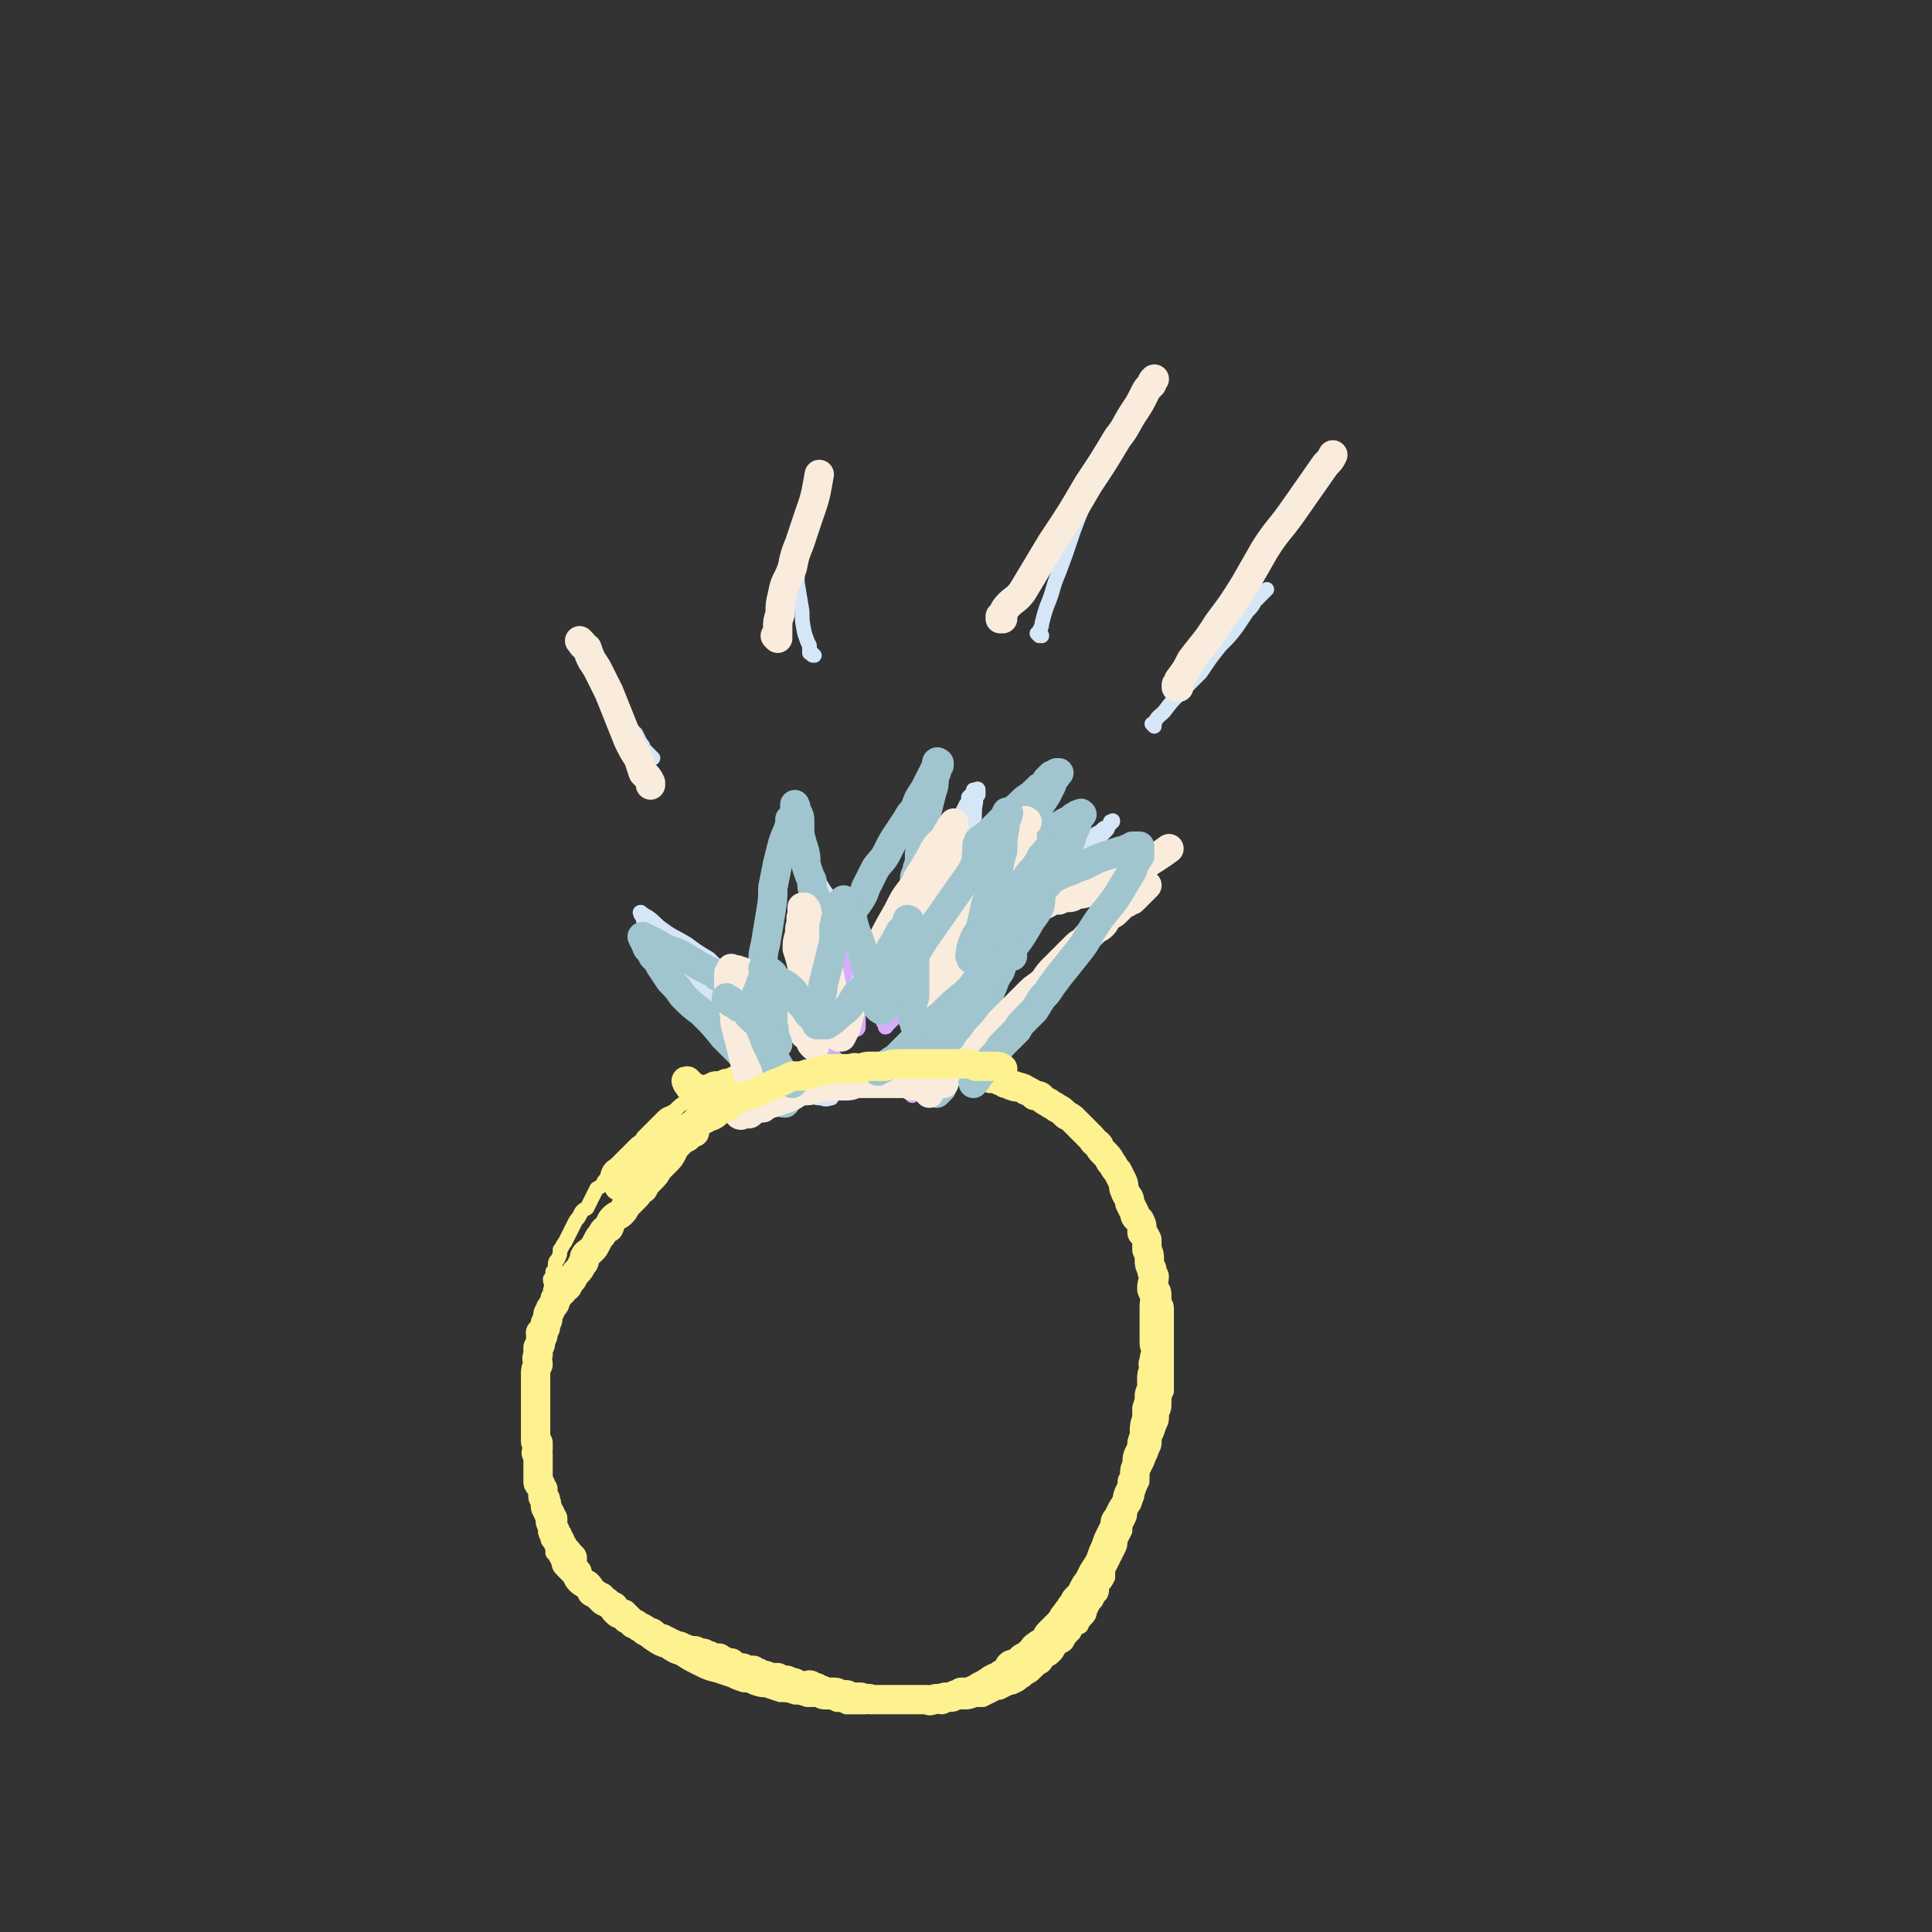 <svg viewBox='0 0 790 790' version='1.1' xmlns='http://www.w3.org/2000/svg' xmlns:xlink='http://www.w3.org/1999/xlink'><rect x="0" y="0" width="790" height="790" fill="#333333" stroke="none"/><g fill='none' stroke='#FEF190' stroke-width='6' stroke-linecap='round' stroke-linejoin='round'><path d='M312,435c0,0 -1,-1 -1,-1 0,0 1,0 1,0 0,0 0,0 0,0 0,1 -1,0 -1,0 0,0 1,0 1,0 0,0 0,0 0,0 0,1 0,0 -1,0 0,0 0,0 -1,0 -1,1 -1,1 -2,1 -1,1 -1,0 -2,1 -1,0 -1,1 -2,1 -1,1 -1,1 -3,2 -1,0 -1,0 -3,1 -2,1 -2,1 -4,2 -2,1 -2,1 -4,2 -2,1 -3,1 -5,2 -2,1 -2,2 -4,4 -3,2 -3,2 -5,4 -3,2 -3,1 -5,3 -2,2 -2,2 -4,4 -2,2 -2,2 -4,4 -1,2 -2,2 -3,3 -3,3 -3,3 -5,5 -1,1 -1,1 -3,3 -1,1 -2,1 -3,3 -1,2 0,2 -2,4 -1,2 -1,2 -3,3 -1,2 -1,2 -2,4 -1,2 -1,2 -2,4 -2,1 -2,1 -3,3 -1,2 -1,1 -2,3 -1,2 -1,2 -2,4 -1,2 -1,2 -2,4 -1,1 -1,2 -2,3 0,2 0,2 -1,4 -1,1 -1,1 -1,3 0,1 0,1 -1,2 0,2 0,2 -1,3 0,2 1,2 1,3 -1,1 -1,1 -1,3 -1,1 -1,1 -1,3 0,1 0,1 -1,2 0,2 0,2 0,4 -1,1 -1,1 -1,3 -1,2 -1,2 -1,3 0,2 0,2 0,4 0,2 0,2 -1,3 0,2 0,2 0,4 -1,2 0,2 0,3 -1,2 -1,2 -1,4 -1,2 0,2 -1,4 0,2 0,2 0,4 0,2 0,2 0,4 0,1 -1,1 -1,3 0,1 0,1 0,3 0,1 0,1 0,2 0,1 0,1 0,3 0,1 0,1 0,2 0,1 0,1 0,2 0,1 0,1 0,1 0,1 0,1 0,1 0,1 0,1 0,1 0,1 0,1 0,2 0,1 1,1 1,1 0,1 0,2 0,3 0,2 0,2 0,4 0,2 0,2 1,4 0,2 0,2 1,4 0,2 0,2 0,4 0,2 0,2 1,4 0,1 0,1 1,3 0,2 0,2 1,4 0,2 0,2 1,4 0,1 0,1 1,2 1,2 1,2 1,4 1,1 1,1 2,3 1,2 0,2 2,4 2,2 2,2 4,4 3,3 3,3 6,5 3,3 3,3 6,5 2,2 2,2 5,4 3,2 2,2 5,4 2,2 2,2 5,3 3,3 2,3 5,5 3,2 3,2 6,3 3,2 3,2 6,3 3,2 3,2 7,4 4,2 4,2 8,3 3,1 3,1 6,2 2,1 2,1 5,2 2,0 2,0 4,1 3,1 3,1 5,1 3,1 3,1 6,2 3,0 3,0 6,1 2,0 2,0 5,1 2,0 2,0 4,0 2,1 2,1 4,1 2,0 2,0 4,1 2,0 2,0 4,1 2,0 2,0 4,0 2,0 2,0 3,0 3,-1 2,-1 5,-2 2,0 2,1 4,1 2,0 2,0 5,0 2,0 2,0 5,0 3,0 3,0 5,0 3,0 3,0 5,0 2,0 2,-1 4,-1 2,0 2,0 4,0 2,0 2,0 4,0 2,0 2,0 5,-1 1,0 1,0 3,0 2,-1 2,-1 4,-2 2,-1 2,-1 3,-1 2,-1 2,-1 4,-2 1,0 1,0 3,-1 2,-1 1,-1 3,-2 2,-2 2,-1 4,-3 1,-1 1,-1 2,-2 2,-1 2,-1 3,-3 2,-1 2,-1 3,-2 1,-1 1,-1 2,-3 1,-1 2,-1 3,-2 1,-2 1,-2 3,-4 1,-2 1,-2 3,-3 1,-2 1,-2 2,-3 2,-2 1,-2 2,-4 1,-2 1,-2 2,-3 1,-2 1,-2 2,-3 1,-2 0,-2 1,-4 1,-1 1,-1 2,-3 0,-1 0,-2 0,-3 1,-2 1,-2 2,-4 1,-2 1,-2 2,-4 1,-2 1,-2 1,-4 1,-2 1,-2 2,-4 0,-2 0,-2 1,-4 1,-2 1,-2 1,-4 1,-2 1,-2 2,-4 1,-2 1,-2 1,-4 1,-2 1,-2 2,-4 0,-2 0,-2 0,-4 1,-2 1,-2 2,-4 1,-3 1,-2 2,-5 1,-2 1,-2 1,-5 1,-2 1,-2 2,-5 1,-2 1,-2 1,-5 1,-2 1,-2 1,-4 0,-3 0,-3 1,-5 0,-2 0,-2 0,-5 0,-2 0,-2 0,-4 0,-3 0,-3 0,-5 0,-2 0,-2 0,-3 0,-3 0,-3 0,-5 0,-1 0,-1 0,-3 0,-2 0,-2 0,-4 0,-3 0,-3 0,-5 0,-2 -1,-2 -1,-4 0,-3 0,-3 -1,-5 -1,-2 -1,-1 -2,-3 0,-2 1,-2 0,-5 0,-1 -1,-1 -2,-3 0,-2 0,-2 0,-4 -1,-1 -1,-1 -2,-3 0,-2 -1,-2 -1,-4 -1,-1 0,-1 -1,-3 0,-2 0,-2 -1,-4 -1,-2 -1,-2 -2,-4 0,-2 0,-2 -1,-4 -1,-2 0,-2 -1,-4 -1,-2 -2,-2 -2,-4 -1,-2 -1,-2 -2,-4 -1,-1 0,-2 -1,-3 -1,-2 -1,-2 -2,-3 -1,-1 -1,-1 -2,-2 -1,-1 -1,-1 -1,-2 -1,-1 -1,-1 -2,-2 -1,-1 -1,-1 -2,-2 -1,-1 -1,-1 -2,-2 -1,-1 -1,-1 -3,-2 -2,-1 -2,-1 -3,-3 -2,-1 -2,-1 -3,-2 -2,-1 -2,-1 -4,-3 -2,-1 -2,0 -4,-1 -2,-1 -2,-2 -3,-2 -1,-1 -1,0 -2,-1 -1,-1 0,-1 -1,-2 -1,0 -1,0 -2,0 -1,-1 -1,-1 -2,-2 0,0 -1,0 -1,0 -1,-1 -1,-1 -2,-1 0,-1 0,-1 -1,-1 -1,-1 -1,0 -2,-1 -1,0 -1,0 -3,0 -1,-1 -1,-1 -2,-2 -1,0 -1,0 -2,-1 -2,0 -2,0 -3,0 -1,-1 -1,-1 -2,-1 -1,0 -1,0 -2,-1 -1,0 -1,0 -2,0 -2,0 -2,0 -3,0 -1,0 -1,-1 -2,-1 -2,0 -2,1 -3,1 -2,0 -2,0 -4,1 -2,0 -2,0 -4,0 -1,1 -2,0 -3,1 -1,0 -1,0 -3,0 -1,0 -1,0 -2,0 -1,0 -1,0 -1,0 -1,0 -1,1 -1,1 0,0 0,0 -1,0 0,0 0,0 0,0 0,0 0,0 0,0 0,0 0,0 0,0 0,-1 0,-1 0,-2 0,-1 0,-1 0,-1 '/></g>
<g fill='none' stroke='#D5E6F7' stroke-width='6' stroke-linecap='round' stroke-linejoin='round'><path d='M306,418c0,0 -1,-1 -1,-1 0,0 1,1 1,1 0,0 0,0 0,0 0,0 -1,-1 -1,-1 0,0 1,1 1,1 0,0 -1,-1 -1,-1 -1,0 -1,0 -1,0 -1,-1 -1,-1 -2,-2 -3,-2 -3,-2 -5,-4 -4,-3 -5,-3 -9,-6 -3,-3 -3,-3 -6,-6 -3,-3 -3,-3 -6,-6 -2,-3 -3,-3 -5,-6 -2,-2 -1,-3 -3,-5 -1,-2 -1,-2 -2,-3 -1,-1 -1,-1 -2,-2 0,-1 -1,0 -1,-1 0,-1 0,-1 0,-2 0,0 -1,0 -1,0 0,0 0,0 0,0 0,0 0,0 0,0 1,0 -1,-1 0,-1 0,0 1,1 3,2 3,2 3,3 6,5 4,3 5,3 10,6 4,3 4,3 9,6 3,3 3,3 6,5 3,2 3,2 6,3 1,1 1,1 3,2 1,1 1,1 2,2 1,1 1,1 2,1 1,0 1,0 2,0 0,0 0,0 1,0 0,0 0,0 1,-1 0,-1 0,-1 0,-2 1,-2 1,-2 1,-4 0,-4 0,-4 1,-8 0,-5 0,-5 1,-10 0,-5 0,-5 0,-10 0,-4 0,-4 0,-8 0,-4 1,-4 1,-8 0,-3 0,-3 0,-5 0,-2 0,-2 1,-3 0,-1 0,-1 0,-2 0,0 0,0 1,0 0,-1 0,-1 0,-2 0,0 0,0 0,0 0,1 0,0 0,1 1,0 1,0 1,1 2,2 3,1 5,3 3,4 2,4 5,7 4,5 4,5 7,10 3,4 3,4 5,8 2,4 2,4 4,8 2,3 2,3 4,6 1,2 1,2 2,4 0,1 0,1 1,1 1,1 1,1 1,2 1,0 1,1 2,1 0,0 1,0 1,0 1,-1 1,-1 2,-1 1,-2 1,-2 3,-4 2,-4 2,-4 4,-8 2,-5 2,-5 5,-10 3,-6 3,-6 6,-12 3,-6 3,-6 6,-12 3,-5 3,-5 6,-9 2,-3 2,-2 4,-5 1,-2 1,-2 2,-4 1,-1 1,-1 1,-3 1,-1 1,-1 2,-2 0,0 0,0 0,-1 1,0 1,0 1,0 0,0 1,-1 1,0 0,0 0,0 0,0 0,0 0,0 0,0 0,1 0,1 0,2 -1,1 -1,1 -1,3 -1,5 0,5 -1,9 -1,9 0,9 -3,17 -1,3 -3,2 -4,5 -1,3 -1,3 -1,6 -1,3 -1,3 -1,6 0,3 0,3 0,5 0,3 0,3 0,5 0,1 -1,1 -1,3 0,1 0,1 0,2 0,0 0,0 0,0 0,0 0,0 0,0 1,0 1,1 2,0 2,0 2,-1 3,-1 2,-2 2,-2 4,-4 3,-2 3,-2 6,-4 3,-2 3,-2 6,-5 3,-2 3,-2 6,-5 3,-2 3,-2 5,-5 4,-2 4,-3 7,-5 4,-3 4,-3 8,-5 3,-3 3,-3 7,-5 2,-3 2,-3 5,-5 2,-2 2,-1 4,-3 1,-1 1,0 3,-2 0,0 0,0 0,-1 0,0 1,0 1,0 0,0 0,0 0,0 0,0 0,-1 0,0 -1,0 -1,1 -2,2 0,1 0,1 -1,2 -2,2 -2,2 -5,4 -2,3 -2,3 -4,6 -4,4 -4,4 -8,8 -3,4 -4,4 -7,8 -4,4 -3,4 -7,8 -3,4 -4,3 -7,7 -3,3 -2,3 -5,6 -2,3 -3,3 -5,6 -2,3 -2,3 -4,5 -2,4 -2,4 -4,7 -2,2 -2,2 -4,5 -2,2 -1,2 -3,4 -1,2 -1,2 -3,4 -1,1 -1,1 -2,3 -1,2 -1,2 -2,3 -1,2 -1,3 -3,4 -1,2 -1,2 -3,4 -1,2 -1,2 -2,4 -1,2 -1,2 -2,3 -1,1 -1,1 -2,2 -1,1 -1,1 -1,2 -1,0 -1,0 -1,1 0,0 -1,0 -1,0 0,0 0,0 0,1 0,0 0,0 0,0 '/><path d='M312,430c0,-1 -1,-1 -1,-1 0,-1 1,0 1,0 0,0 0,0 0,0 0,0 -1,-1 -1,0 0,0 1,0 2,1 0,0 0,0 0,1 1,0 1,0 2,1 1,1 1,1 2,3 1,1 1,1 3,3 2,2 2,2 5,4 2,2 2,2 4,3 2,2 1,2 3,3 2,1 2,1 4,1 2,1 3,0 4,0 '/><path d='M267,310c-1,-1 -1,-1 -1,-1 -1,-1 -1,-1 -1,-1 0,0 0,0 0,0 -1,-1 -1,-1 -2,-2 0,-1 0,-1 -1,-2 -1,-2 -1,-2 -2,-4 -2,-2 -2,-2 -3,-4 -2,-3 -2,-3 -4,-6 -1,-2 -2,-2 -3,-5 -1,-3 -1,-3 -2,-5 -1,-2 -1,-2 -2,-4 -1,-2 -1,-2 -1,-4 -1,-2 -1,-2 -1,-4 '/><path d='M333,268c-1,0 -1,0 -1,-1 -1,0 -1,0 -1,0 0,0 0,0 0,0 0,-1 0,-1 0,-3 -1,-2 -1,-2 -2,-5 -1,-5 -1,-5 -1,-9 -1,-6 -1,-6 -2,-12 0,-6 1,-6 2,-12 0,-5 0,-5 1,-9 1,-3 0,-3 1,-6 0,-2 0,-2 1,-4 0,-1 0,-1 1,-2 0,-1 0,-1 1,-2 1,-1 1,-1 2,-2 0,0 0,0 0,0 '/><path d='M426,260c0,0 0,-1 -1,-1 0,0 0,0 0,1 0,0 0,0 0,0 0,0 0,-1 -1,-1 0,0 1,1 1,1 0,-1 0,-1 0,-2 0,-1 1,-1 1,-3 1,-4 1,-4 2,-7 3,-7 2,-7 5,-14 3,-8 3,-8 6,-17 3,-8 3,-8 7,-16 2,-5 2,-5 4,-10 1,-3 1,-3 2,-6 1,-2 1,-2 2,-4 0,-1 0,-1 1,-1 0,-1 1,-1 1,-1 0,0 0,0 0,0 1,-1 0,-1 1,-1 0,0 0,0 0,0 0,0 0,0 0,0 '/><path d='M472,297c0,0 -1,-1 -1,-1 0,0 0,0 1,0 0,0 0,0 0,0 0,0 -1,0 0,0 1,-3 2,-3 4,-5 3,-4 3,-4 6,-7 5,-5 5,-5 9,-9 4,-6 4,-6 8,-11 4,-4 4,-4 7,-8 2,-3 2,-3 4,-6 2,-2 2,-2 3,-4 1,-1 1,-1 2,-2 1,-1 1,-1 2,-2 0,0 0,0 0,0 0,0 0,0 0,0 0,0 0,0 0,0 1,-1 1,-1 1,-1 0,0 0,0 0,0 0,0 0,0 0,0 '/></g>
<g fill='none' stroke='#D5ADFB' stroke-width='6' stroke-linecap='round' stroke-linejoin='round'><path d='M300,407c0,0 -1,-1 -1,-1 0,0 1,0 1,1 0,0 0,0 0,0 0,0 -1,-1 -1,-1 0,0 1,1 1,1 0,-1 0,-1 0,-1 0,0 0,0 1,0 1,1 2,1 3,1 1,1 1,1 3,1 2,2 2,2 3,3 3,1 2,1 5,3 2,2 3,1 5,3 4,3 3,3 7,5 2,2 2,2 5,4 2,1 2,1 4,3 2,1 1,1 3,2 2,2 2,2 4,3 1,1 1,1 2,2 1,1 1,1 1,1 1,1 1,1 1,1 0,0 0,0 1,0 0,0 0,0 0,0 0,0 -1,0 -1,0 0,-1 1,0 1,0 0,0 -1,0 -1,0 -1,-1 -1,-1 -2,-2 -1,-1 -1,-1 -3,-3 -2,-2 -2,-3 -4,-5 -2,-2 -2,-2 -4,-4 -2,-2 -2,-2 -4,-4 -1,-1 -1,-1 -2,-3 -1,-1 -1,-2 -2,-3 -1,-1 -1,-1 -2,-2 0,-1 0,-1 0,-2 -1,0 -1,0 -1,0 0,0 0,0 0,0 0,0 0,0 0,0 0,0 -1,-1 0,-1 0,0 1,1 3,1 1,1 1,1 3,2 3,1 2,1 5,3 2,1 2,1 4,2 2,1 2,1 5,2 2,0 2,1 3,1 1,1 1,1 2,1 1,0 1,0 1,0 1,0 1,0 1,0 0,0 1,0 1,-1 0,-1 0,-1 0,-2 0,-1 0,-1 0,-3 -1,-3 0,-3 -1,-5 -1,-3 -2,-3 -3,-6 -2,-2 -1,-2 -2,-5 -1,-2 -1,-2 -2,-4 0,-2 -1,-1 -1,-3 0,-1 0,-1 0,-2 0,-1 0,-1 0,-1 0,-1 0,-1 0,-2 0,0 0,0 0,0 0,1 -1,0 -1,0 1,0 1,1 2,1 1,1 1,2 2,2 1,2 1,2 3,4 2,3 2,3 3,6 2,3 2,3 4,6 2,3 2,2 4,5 1,2 1,2 2,4 0,1 0,1 0,2 0,1 0,1 1,2 0,0 0,0 0,0 0,1 0,1 0,1 1,0 0,-1 1,-1 1,-1 1,-1 2,-2 2,-3 1,-3 2,-6 2,-4 2,-4 4,-8 2,-5 1,-5 3,-10 2,-4 2,-4 4,-9 1,-3 1,-3 3,-5 0,-2 1,-2 1,-4 1,-1 1,-1 1,-2 0,-1 0,-1 1,-1 0,0 0,0 0,0 0,0 0,0 0,0 0,0 -1,-1 -1,0 0,0 1,0 1,1 0,1 -1,1 -1,2 -1,3 0,3 -1,5 0,4 0,4 -1,8 -1,3 -1,3 -2,7 -1,4 -1,4 -2,8 0,3 0,3 -1,5 0,2 -1,2 -1,5 0,1 0,1 1,2 0,1 0,1 0,1 0,0 0,0 0,0 0,0 0,1 1,0 1,-1 1,-1 3,-2 2,-2 2,-2 4,-4 2,-3 2,-3 4,-5 2,-3 2,-3 4,-6 3,-2 3,-2 5,-5 3,-2 2,-2 4,-5 3,-3 2,-3 5,-6 2,-3 2,-3 4,-6 1,-2 1,-2 3,-4 1,-1 1,-1 3,-3 1,-1 1,-1 2,-2 0,0 0,-1 0,-1 0,-1 1,-1 1,-1 0,0 0,0 0,-1 0,0 0,0 0,0 0,1 0,0 0,0 -1,0 0,1 0,1 0,1 -1,0 -1,1 0,1 0,1 0,2 -1,2 -1,2 -2,5 -1,3 0,4 -2,7 -2,4 -2,4 -4,8 -3,5 -3,5 -6,10 -3,4 -2,4 -5,8 -2,4 -3,4 -5,7 -2,3 -1,3 -3,6 -2,4 -3,4 -5,7 -2,3 -2,3 -4,6 -1,3 -1,3 -3,5 -1,2 -1,2 -2,4 -1,2 -1,2 -2,3 -1,1 -1,1 -2,1 0,1 0,1 0,1 -1,0 0,0 0,1 0,0 0,0 0,0 0,0 -1,-1 -1,-1 '/></g>
<g fill='none' stroke='#FEF190' stroke-width='12' stroke-linecap='round' stroke-linejoin='round'><path d='M305,448c0,0 -1,-1 -1,-1 0,0 0,1 0,1 0,0 0,0 0,0 1,0 0,-1 0,-1 0,0 0,1 0,1 0,0 0,0 0,0 1,0 0,-1 0,-1 0,0 0,1 -1,1 0,0 0,0 0,0 -2,0 -2,0 -3,0 -3,2 -3,2 -5,3 -3,2 -3,2 -6,4 -3,2 -3,3 -6,5 -3,2 -3,2 -7,4 -3,2 -3,2 -6,4 -2,2 -2,2 -4,4 -2,2 -2,2 -4,3 -1,2 -1,2 -3,4 -2,1 -2,1 -3,2 -1,1 -1,1 -2,2 0,1 0,1 -1,2 0,0 0,0 0,0 0,0 0,0 0,0 '/><path d='M288,456c0,0 -1,-1 -1,-1 0,0 1,0 1,0 0,0 0,0 0,0 0,1 -1,0 -1,0 0,0 1,0 1,0 0,0 0,0 0,0 0,1 0,0 -1,0 0,0 0,0 0,0 0,1 0,1 -1,2 -1,1 -1,1 -1,2 -1,1 -1,2 -2,3 -1,1 -1,1 -2,3 -2,1 -2,1 -3,2 -2,2 -2,2 -3,4 -1,2 -1,2 -3,4 -1,1 -1,1 -3,3 -1,2 -1,2 -3,4 -2,2 -2,2 -3,4 -2,1 -2,2 -3,3 -2,2 -2,2 -3,3 -2,2 -1,2 -3,4 -1,1 -2,1 -3,2 -2,2 -1,2 -2,4 -2,1 -2,1 -3,3 -1,1 -1,1 -2,3 -1,2 -1,2 -2,3 -2,2 -2,1 -3,3 0,2 0,2 -1,3 -1,2 -1,2 -2,3 -1,1 -1,1 -2,3 -1,1 -1,1 -2,3 -1,1 -2,1 -2,2 -1,1 -1,1 -2,2 -1,1 0,1 -1,2 0,1 0,1 -1,2 -1,1 -1,1 -1,2 -1,1 -1,1 -1,3 0,1 0,1 -1,2 0,0 0,0 0,1 -1,1 0,1 0,1 -1,1 -1,1 -2,2 0,0 1,1 1,1 0,1 -1,1 -1,2 0,0 0,0 0,1 0,1 0,1 -1,2 0,1 0,1 0,3 -1,2 0,2 0,4 -1,2 -1,2 -1,4 0,2 0,2 0,3 0,2 0,2 0,4 0,1 0,1 0,2 0,2 0,2 0,3 0,1 0,1 0,2 0,1 0,1 0,1 0,1 0,1 0,2 0,0 0,0 0,0 0,1 0,1 0,2 0,0 0,0 0,1 0,1 0,1 0,1 0,1 0,1 0,2 0,1 0,1 0,1 0,1 0,1 0,2 0,0 0,0 0,1 0,1 0,1 1,1 0,1 0,2 0,3 -1,1 -1,1 0,2 0,2 0,2 0,4 0,1 0,1 0,2 0,1 0,1 0,2 0,1 0,1 0,2 0,0 0,1 0,1 0,1 1,1 1,1 0,0 0,0 0,0 0,1 0,1 1,2 0,1 0,1 0,1 0,1 0,1 0,2 0,0 0,0 1,1 0,1 0,1 0,1 1,1 0,1 0,2 0,1 1,1 1,1 0,1 0,1 1,2 0,1 0,1 1,2 0,1 0,1 0,2 0,1 0,1 0,1 0,1 0,1 0,2 0,0 1,0 1,0 0,1 0,1 0,1 0,1 0,1 1,1 0,1 0,1 0,1 1,1 1,1 1,1 0,1 0,1 1,2 0,0 0,0 0,0 0,1 0,1 1,2 0,1 1,0 1,1 1,1 1,1 2,2 0,2 0,2 0,3 1,2 1,2 2,3 0,1 0,2 1,3 1,1 1,1 3,2 1,1 1,1 2,3 2,1 2,1 3,2 1,0 1,0 1,1 1,1 1,1 2,1 1,1 1,1 3,2 0,1 0,1 1,2 1,1 1,1 3,1 0,1 0,1 1,1 0,1 0,1 1,1 1,1 1,1 2,2 1,0 1,0 2,1 1,1 1,0 2,1 1,0 0,1 1,1 1,1 2,0 3,1 0,0 0,1 1,1 1,1 1,1 2,1 1,0 1,0 2,1 1,0 1,0 2,1 1,0 1,0 2,1 2,0 2,0 3,1 1,0 1,0 3,1 1,0 1,0 2,0 1,0 1,1 2,1 0,0 0,0 1,0 1,0 1,0 1,1 1,0 1,0 2,0 0,1 0,1 1,1 1,0 1,0 3,0 0,0 0,0 1,1 1,0 1,0 2,1 1,0 1,0 2,0 1,1 1,1 2,2 1,0 1,0 2,0 1,0 1,0 2,1 2,0 2,0 3,0 1,1 1,1 2,1 1,1 1,1 2,1 1,0 1,0 3,1 1,0 1,0 3,0 1,1 1,1 2,1 2,0 2,0 3,1 2,0 2,0 3,1 1,0 1,0 3,1 1,0 1,-1 2,-1 1,0 1,1 2,1 1,0 1,0 2,1 1,0 1,0 3,1 2,0 2,0 3,0 1,0 1,0 3,1 1,0 1,0 2,0 1,0 1,1 2,1 1,0 1,0 2,0 1,0 1,0 2,0 1,1 1,0 2,1 1,0 1,-1 2,0 2,0 2,0 3,0 2,0 2,0 4,0 2,0 2,0 3,0 2,0 2,0 3,0 1,0 1,0 2,0 1,0 1,0 3,0 1,0 1,0 2,0 1,0 1,0 3,0 1,0 1,1 2,0 1,0 1,0 1,0 1,-1 2,0 3,0 1,-1 1,-1 2,-1 1,0 1,0 2,0 1,0 1,-1 2,-1 1,0 1,0 2,-1 1,0 1,0 2,0 1,0 1,0 2,0 1,-1 1,-1 2,-1 1,-1 1,-1 3,-2 1,0 1,-1 2,-1 1,-1 1,-1 3,-2 1,0 1,0 2,-1 1,-1 1,0 2,-1 2,-1 1,-2 2,-3 1,-1 2,0 3,-1 1,-1 1,-1 2,-2 2,-1 2,-1 3,-2 2,-1 1,-2 3,-3 1,-1 2,-1 3,-2 1,-1 1,-2 2,-3 1,-1 1,-1 3,-3 1,-1 1,-1 2,-2 1,-2 1,-2 2,-3 1,-2 2,-2 2,-3 2,-2 1,-2 2,-3 2,-2 2,-2 3,-4 1,-2 1,-2 2,-3 1,-2 1,-2 2,-4 2,-3 2,-3 3,-5 1,-3 1,-3 2,-5 1,-3 1,-3 2,-5 1,-2 1,-2 2,-4 0,-2 0,-2 1,-3 1,-2 1,-2 2,-4 1,-1 1,-2 2,-3 0,-2 0,-2 1,-4 1,-2 1,-2 1,-4 1,-1 1,-1 1,-3 0,-2 0,-2 1,-4 0,-3 0,-3 1,-5 1,-2 1,-2 1,-4 1,-3 1,-3 1,-5 0,-2 0,-2 1,-5 0,-2 0,-2 0,-4 1,-3 1,-3 1,-5 0,-1 0,-1 1,-3 0,-2 0,-2 0,-4 0,-2 0,-2 1,-4 0,-2 -1,-2 0,-3 0,-2 0,-2 1,-4 0,-2 -1,-2 -1,-4 0,-1 0,-1 0,-3 0,-2 0,-2 0,-4 0,-2 0,-2 0,-4 0,-2 0,-2 0,-4 0,-2 1,-2 0,-4 0,-2 -1,-2 -1,-3 0,-3 1,-3 1,-5 -1,-2 -1,-2 -1,-3 -1,-2 -1,-2 -1,-4 0,-2 0,-2 -1,-4 0,-2 0,-2 0,-4 -1,-2 -1,-2 -2,-3 0,-3 0,-3 -1,-5 -1,-1 -2,-1 -2,-3 -1,-2 -1,-2 -2,-4 0,-3 -1,-2 -2,-5 -1,-2 0,-2 -1,-4 -1,-2 -1,-2 -2,-4 -2,-2 -1,-2 -3,-4 -1,-2 -1,-2 -3,-4 -1,-1 -1,-1 -2,-3 -2,-1 -2,-2 -3,-3 -2,-2 -2,-2 -3,-3 -2,-2 -2,-2 -4,-4 -1,-1 -1,-1 -3,-2 -2,-2 -2,-2 -4,-3 -1,-1 -2,-1 -3,-2 -2,-1 -2,-1 -3,-2 -1,-1 -1,-1 -3,-1 -1,-1 -1,-1 -3,-2 -1,0 -1,-1 -2,-1 -2,-1 -2,0 -4,-1 -1,0 -1,-1 -3,-1 -1,-1 -1,-1 -2,-1 -2,-1 -2,-1 -4,-1 -2,-1 -2,0 -4,-1 -1,0 -1,0 -2,0 -2,-1 -2,-1 -3,-1 -1,-1 -1,-1 -2,-1 -1,0 -1,0 -2,0 -2,0 -2,0 -3,0 -1,0 -1,0 -2,0 -1,0 -1,0 -2,0 -1,0 -1,0 -3,0 -1,0 -1,0 -1,0 -1,0 -1,0 -2,-1 0,0 0,0 0,0 -1,-1 0,-1 0,-2 1,-1 2,-1 2,-2 '/><path d='M282,443c-1,0 -1,-1 -1,-1 -1,0 0,0 0,1 0,0 1,0 1,0 0,1 0,1 0,1 0,1 0,0 1,1 1,0 1,0 1,0 0,0 0,0 1,0 0,0 0,0 1,1 1,0 1,0 2,0 2,-1 2,-1 3,-1 1,-1 1,-1 3,-1 1,0 1,0 3,-1 1,0 1,0 2,0 1,-1 1,-1 2,-1 1,-1 1,-1 2,-1 1,0 1,-1 2,-1 '/></g>
<g fill='none' stroke='#A0C5CF' stroke-width='12' stroke-linecap='round' stroke-linejoin='round'><path d='M321,451c-1,0 -1,0 -1,-1 -1,0 0,0 0,0 0,0 0,0 0,0 0,0 0,0 0,0 -1,-1 0,0 0,0 0,0 0,0 0,0 0,0 -1,0 -1,0 0,0 0,-1 0,-1 -1,-2 -1,-2 -2,-3 -3,-3 -3,-3 -5,-5 -3,-4 -3,-4 -6,-7 -5,-5 -5,-5 -10,-10 -4,-5 -4,-5 -9,-10 -4,-3 -4,-3 -8,-7 -2,-3 -2,-3 -5,-6 -2,-3 -2,-3 -4,-6 -1,-2 -1,-2 -3,-4 -1,-2 -1,-2 -2,-3 -1,-1 0,-1 -1,-2 0,-1 0,-1 0,-1 0,-1 -1,-1 -1,-1 0,0 0,0 0,0 0,0 0,0 0,-1 0,0 0,0 0,0 0,1 0,0 0,0 -1,0 0,0 0,0 1,1 1,1 2,1 2,1 2,1 4,2 3,2 3,2 6,3 3,1 3,1 6,3 2,1 2,1 5,3 2,1 2,1 4,2 2,1 2,1 3,2 2,1 2,1 4,2 1,0 1,0 2,0 1,0 1,1 1,1 1,0 1,0 1,0 1,0 1,0 1,0 '/><path d='M311,406c0,-1 -1,-1 -1,-1 0,-1 1,-1 1,-1 1,0 1,0 1,0 0,-1 0,-1 0,-1 0,-1 -1,0 -1,-1 0,-1 0,-1 0,-3 0,-2 0,-2 1,-5 0,-4 0,-4 1,-8 1,-6 1,-6 2,-12 1,-6 1,-6 1,-11 1,-5 1,-5 2,-10 1,-4 1,-4 2,-8 1,-3 1,-3 2,-5 1,-3 1,-3 1,-5 1,-1 1,-1 2,-2 0,-1 0,-1 0,-2 0,0 0,0 0,0 0,-1 0,-1 0,-1 0,0 0,0 0,0 1,0 0,0 0,-1 0,0 0,1 0,1 0,0 0,0 0,0 0,0 0,1 0,1 0,1 1,1 1,1 1,2 1,2 1,4 0,3 0,3 0,5 1,4 1,4 2,7 1,4 0,4 1,7 1,3 1,3 2,5 0,3 0,3 1,6 1,2 1,2 1,3 1,2 1,2 2,4 0,1 0,1 1,3 1,1 1,1 2,2 0,1 0,1 1,2 0,0 0,0 0,1 0,0 1,-1 1,-1 0,0 0,0 1,-1 1,0 1,0 2,-1 2,-2 1,-2 3,-4 2,-3 2,-2 4,-5 2,-3 2,-3 3,-6 2,-4 2,-4 4,-8 3,-4 3,-3 5,-7 2,-4 2,-4 4,-7 2,-3 2,-3 4,-6 1,-2 1,-2 3,-4 1,-3 1,-3 2,-5 2,-3 2,-3 3,-5 1,-2 1,-2 2,-4 1,-1 1,-1 1,-2 1,-1 1,-1 1,-2 0,0 1,0 1,-1 0,0 0,0 0,0 0,0 0,0 0,0 0,0 -1,0 -1,0 0,-1 1,0 1,0 0,0 0,1 0,1 0,0 -1,0 -1,0 0,0 0,0 0,1 0,2 0,2 -1,3 0,4 0,4 -1,7 -1,4 -1,4 -2,8 -1,5 -1,5 -1,9 -1,4 -1,4 -2,8 0,2 0,2 0,4 -1,2 -1,2 -1,4 -1,1 -1,1 -1,3 0,0 0,0 0,1 0,0 0,0 0,1 0,0 0,0 0,0 0,0 0,0 0,0 0,1 0,0 0,0 -1,0 0,0 0,0 0,0 0,0 0,0 1,0 1,0 2,0 1,-1 1,-2 2,-3 3,-2 3,-2 7,-4 3,-3 3,-3 7,-5 3,-2 3,-2 7,-5 3,-3 3,-2 6,-5 4,-4 4,-4 7,-7 4,-3 4,-3 7,-6 3,-2 3,-2 6,-5 2,-1 2,-1 3,-3 1,-1 1,-1 2,-2 1,0 1,0 2,0 0,-1 0,-1 0,-1 0,0 0,0 1,0 0,0 0,0 0,0 -1,0 -1,0 -1,1 -1,0 0,0 0,0 0,1 -1,1 -1,1 -1,1 -1,1 -1,3 -1,2 -1,2 -2,4 -2,3 -2,3 -4,6 -2,3 -3,3 -5,6 -3,4 -3,4 -5,7 -3,3 -3,3 -6,7 -2,3 -2,3 -4,7 -2,3 -2,3 -4,5 -2,2 -1,3 -3,5 0,1 0,1 -1,3 0,1 -1,0 -1,1 -1,1 0,1 0,2 0,0 0,0 0,0 0,0 0,-1 0,-1 -1,0 0,1 0,1 1,-1 1,-1 1,-2 1,-1 1,-1 2,-2 3,-3 3,-3 5,-6 4,-3 4,-3 7,-6 3,-3 3,-3 7,-6 2,-2 2,-2 5,-5 3,-2 3,-2 6,-4 2,-2 2,-2 4,-4 2,-2 2,-2 4,-3 2,-1 2,-1 3,-2 1,0 1,-1 2,-1 0,0 0,0 1,0 0,0 0,0 0,0 0,0 0,0 0,0 1,0 0,0 0,0 0,-1 0,0 0,0 0,1 0,0 -1,1 0,1 0,1 0,1 -1,3 -1,3 -2,5 -1,3 -1,3 -2,6 -1,4 -1,4 -3,7 -3,4 -3,4 -6,8 -2,4 -2,4 -5,8 -2,3 -2,3 -5,7 -2,4 -2,4 -4,8 -1,3 -1,3 -3,7 -1,3 -1,3 -2,6 -2,3 -2,3 -3,6 -2,4 -1,4 -3,7 -1,4 -2,4 -3,7 -2,3 -2,3 -3,5 -2,3 -2,3 -3,6 -1,2 -1,2 -2,4 -1,2 -1,2 -2,4 -1,2 -1,2 -2,3 -1,1 -1,2 -2,3 0,1 -1,1 -1,2 0,0 0,0 0,1 -1,1 -1,1 -1,1 -1,1 -1,1 -1,1 0,0 0,0 0,0 0,0 0,0 0,0 '/></g>
<g fill='none' stroke='#F9ECDC' stroke-width='12' stroke-linecap='round' stroke-linejoin='round'><path d='M312,453c-1,0 -1,-1 -1,-1 -1,0 0,0 0,0 0,0 0,0 -1,0 0,0 0,0 0,0 0,-1 0,-1 -1,-1 0,-2 0,-2 0,-3 -1,-3 -1,-3 -2,-5 -1,-3 -1,-3 -2,-7 -1,-4 -1,-4 -2,-8 -1,-4 -1,-4 -2,-8 -1,-3 0,-3 -1,-7 0,-2 -1,-2 -1,-5 -1,-2 -1,-2 -1,-4 0,-1 0,-1 0,-2 0,-1 0,-1 0,-2 0,-1 0,-1 0,-2 0,0 1,0 1,0 0,-1 0,-1 0,-2 0,0 0,1 1,1 1,0 1,-1 2,0 2,0 2,1 4,2 2,1 2,1 4,3 3,3 3,3 6,6 3,2 2,2 5,5 3,3 3,3 5,6 2,2 2,2 3,4 1,1 2,0 2,2 1,0 0,1 1,2 0,0 0,0 1,0 0,0 0,0 0,1 0,0 0,0 0,0 0,0 -1,-1 -1,-1 0,0 1,0 1,0 -1,-2 -1,-3 -2,-5 -1,-4 0,-4 -1,-8 -1,-5 -1,-5 -2,-10 0,-4 0,-4 0,-9 -1,-4 -1,-4 -2,-7 0,-3 0,-3 1,-6 0,-3 0,-3 1,-5 0,-1 -1,-1 0,-3 0,-1 0,-1 0,-2 0,0 0,0 0,-1 0,0 0,0 0,0 0,0 0,0 0,0 0,0 0,0 0,0 1,0 1,0 1,0 1,1 1,2 1,3 1,2 1,2 2,5 2,4 2,4 3,9 2,5 2,5 4,10 1,5 1,5 2,10 1,3 1,3 2,6 0,2 -1,2 0,4 0,2 0,2 0,3 0,1 0,1 0,2 0,0 0,0 0,1 0,0 0,0 0,0 1,0 1,0 1,0 1,-2 1,-2 2,-4 1,-4 1,-4 2,-8 3,-6 4,-6 7,-12 3,-6 2,-7 5,-14 3,-6 3,-6 7,-13 3,-6 3,-6 7,-11 2,-5 3,-5 5,-9 2,-3 2,-4 4,-7 2,-2 2,-2 4,-4 0,-1 0,-1 1,-2 1,-1 0,-1 1,-2 0,0 1,0 1,-1 0,0 0,0 0,0 0,0 0,0 0,0 0,0 0,0 0,0 0,0 0,0 0,0 0,0 0,-1 0,0 -1,0 0,1 -1,2 0,2 -1,1 -1,3 -1,4 0,5 -1,9 -2,5 -2,5 -4,10 -2,5 -2,5 -4,10 -1,4 -2,4 -3,9 -1,4 -1,4 -2,7 -1,3 -1,3 -2,6 0,2 -1,2 -1,4 0,2 0,2 0,4 0,2 -1,2 -1,3 0,1 0,1 0,2 0,1 0,1 0,1 0,0 0,0 0,0 1,1 0,0 0,0 0,0 0,0 0,0 2,-1 1,-2 3,-4 3,-4 3,-4 6,-8 3,-5 4,-5 7,-10 4,-5 3,-5 7,-10 2,-5 3,-5 5,-9 3,-4 3,-5 6,-9 2,-4 2,-4 5,-7 2,-3 2,-3 4,-5 1,-3 1,-2 3,-4 1,-2 1,-2 2,-3 1,-1 1,-1 2,-2 0,0 0,0 0,0 0,0 0,0 0,0 0,0 -1,0 -1,0 0,-1 1,0 1,0 0,0 0,0 0,0 -1,1 -1,1 -2,2 0,2 0,2 0,5 -1,3 -1,3 -3,7 -3,5 -3,5 -5,10 -4,6 -3,6 -7,11 -3,5 -3,5 -6,10 -3,4 -3,4 -5,8 -2,4 -2,4 -4,7 -2,3 -2,4 -4,7 -1,3 -1,3 -3,6 -1,3 -1,3 -2,5 -1,3 -1,3 -2,5 -1,2 -1,2 -2,4 0,1 0,1 -1,3 0,1 0,1 -1,3 0,1 0,1 0,2 -1,1 -1,1 -1,2 0,1 0,1 0,2 0,0 -1,0 -1,0 0,0 0,0 -1,1 0,0 0,0 0,0 1,0 0,-1 0,-1 0,0 0,1 0,1 0,0 0,0 0,0 1,0 0,-1 0,-1 '/><path d='M303,456c-1,0 -1,-1 -1,-1 -1,0 0,0 0,0 1,0 1,0 2,0 0,0 0,0 0,0 1,0 1,0 1,0 0,0 0,0 0,0 0,0 0,0 1,0 0,0 0,1 1,0 1,-1 1,-1 3,-2 3,-2 3,-1 6,-2 3,-1 3,-1 6,-2 3,-1 3,-2 6,-3 3,0 3,0 6,-1 3,-1 3,0 6,-1 3,0 3,0 6,0 3,0 3,-1 5,-1 3,0 3,0 5,0 2,0 2,0 3,0 2,0 2,0 3,0 2,0 2,0 3,0 2,0 2,0 3,0 1,0 1,0 3,0 1,0 1,1 2,1 1,0 2,0 3,0 2,0 2,0 3,0 2,0 2,0 4,-1 2,0 2,0 3,0 '/><path d='M238,263c0,0 -1,-1 -1,-1 0,0 0,0 1,1 0,0 0,0 0,0 0,0 -1,-1 -1,-1 1,1 1,2 3,3 1,3 1,3 2,5 2,3 2,3 3,5 2,4 2,4 4,8 2,5 2,5 4,10 2,5 2,5 4,10 2,4 2,4 4,7 1,3 1,3 2,6 2,2 2,2 3,4 0,1 0,1 0,1 '/><path d='M318,261c0,0 -1,-1 -1,-1 0,0 1,0 1,0 0,0 0,0 0,0 0,0 0,0 0,-1 0,-1 0,-1 0,-2 0,-3 0,-3 1,-6 0,-4 0,-4 1,-8 1,-6 2,-5 4,-11 1,-5 1,-5 3,-10 2,-6 2,-6 4,-12 3,-8 3,-11 4,-16 '/><path d='M410,253c0,0 -1,-1 -1,-1 0,0 0,1 0,1 0,0 0,0 0,0 0,-1 0,-1 0,-1 1,-1 1,-1 2,-3 3,-4 4,-3 7,-7 6,-10 6,-10 12,-20 8,-12 8,-12 15,-24 6,-9 6,-9 12,-19 4,-5 3,-5 7,-11 2,-3 2,-3 4,-7 1,-2 1,-2 3,-4 0,-1 0,-1 1,-2 '/><path d='M482,281c0,0 -1,-1 -1,-1 0,0 0,0 0,1 0,0 0,0 0,0 1,-2 1,-2 1,-3 3,-4 3,-4 5,-8 6,-8 6,-7 11,-15 6,-8 6,-8 11,-16 4,-7 4,-7 8,-14 5,-8 6,-8 11,-15 7,-10 7,-10 14,-20 2,-2 2,-2 3,-4 '/><path d='M380,447c0,0 -1,-1 -1,-1 0,0 0,0 0,0 0,0 0,0 0,0 1,1 0,0 0,0 0,0 0,0 0,0 0,0 0,0 0,0 0,0 0,0 0,0 1,-1 0,-2 1,-2 1,-2 1,-2 3,-4 4,-2 4,-2 8,-5 4,-3 4,-3 8,-6 4,-4 4,-4 7,-8 4,-4 4,-4 8,-8 3,-3 3,-3 7,-7 3,-3 3,-2 6,-5 2,-3 2,-3 4,-5 2,-2 2,-2 4,-4 2,-2 2,-2 4,-4 2,-2 2,-2 4,-3 1,-1 1,-2 3,-3 1,-1 1,-1 2,-2 2,-1 2,-1 3,-2 1,-1 1,-2 2,-3 1,-1 2,-1 3,-2 1,-1 1,-1 2,-2 1,-1 1,-1 3,-2 1,-1 1,-1 2,-1 1,-1 1,-1 1,-1 1,-1 1,-1 1,-1 1,-1 1,-1 2,-2 1,-1 1,-1 2,-2 '/><path d='M418,373c0,0 -1,-1 -1,-1 0,0 0,1 1,1 0,0 0,0 0,0 0,0 -1,-1 -1,-1 0,0 0,1 1,1 0,0 0,-1 0,-1 1,0 1,0 2,0 2,-1 2,0 4,-1 1,0 1,-1 3,-1 2,-1 2,-1 3,-2 2,0 2,0 3,0 2,-1 2,-2 4,-3 4,-1 4,-1 7,-3 1,0 1,0 2,0 '/><path d='M437,364c0,-1 -1,-1 -1,-1 0,-1 -1,0 -1,0 0,0 1,0 1,1 -1,0 -1,0 -1,1 0,1 0,1 0,1 0,0 0,0 1,0 1,0 1,1 1,1 2,0 2,-1 3,-1 2,-1 2,0 4,-1 3,0 3,0 5,-1 2,-1 2,-1 4,-2 3,-1 3,-1 6,-2 3,-2 3,-3 7,-5 6,-4 8,-5 12,-8 '/></g>
<g fill='none' stroke='#A0C5CF' stroke-width='12' stroke-linecap='round' stroke-linejoin='round'><path d='M430,349c0,0 -1,-1 -1,-1 0,0 0,1 0,1 -1,0 -1,0 -1,0 0,0 0,0 0,0 0,0 0,-1 0,-1 -1,0 0,1 0,1 0,0 0,0 0,0 0,0 0,-1 0,-1 -1,0 0,1 0,1 0,1 -1,0 -2,1 -1,2 -1,2 -3,5 -2,2 -2,2 -4,5 -2,2 -2,2 -4,4 -1,2 -1,2 -2,4 -1,0 -1,0 -2,1 0,1 -1,1 -1,2 -1,0 -1,0 -1,0 0,1 0,1 0,1 0,0 0,0 0,0 1,0 0,0 0,0 0,-1 1,-1 1,-1 2,-1 2,-1 4,-2 2,-1 2,-1 5,-3 4,-1 4,-1 7,-3 3,-2 3,-3 7,-5 2,-1 2,-1 5,-2 2,-1 2,-1 5,-2 2,-1 2,-1 4,-2 2,-1 2,-1 5,-2 3,-1 3,-1 6,-2 1,0 1,0 3,-1 1,0 1,0 2,0 0,-1 0,-1 0,-1 1,0 1,0 1,0 0,0 0,0 1,0 0,0 0,0 0,0 0,0 0,0 1,0 0,0 0,0 0,0 0,0 0,0 0,0 0,0 0,1 0,1 0,2 0,2 0,3 -2,3 -2,3 -3,6 -3,5 -3,5 -6,10 -4,6 -5,6 -9,12 -4,6 -3,6 -7,11 -4,5 -4,5 -8,10 -3,4 -3,4 -5,7 -3,3 -3,4 -5,7 -2,2 -2,2 -4,4 -2,2 -2,2 -3,4 -2,2 -2,2 -4,4 -1,1 -1,1 -3,3 -1,2 -1,2 -3,4 -1,1 -1,1 -1,3 -2,1 -2,1 -3,3 -1,1 -1,1 -2,2 0,1 -1,1 -1,2 -1,0 0,0 -1,1 0,0 0,0 0,0 0,0 0,0 0,0 '/><path d='M298,409c0,0 -1,-1 -1,-1 0,0 0,1 1,1 0,0 0,0 0,0 0,0 0,0 0,0 1,0 1,0 1,1 1,0 1,0 2,1 1,1 1,1 2,1 2,1 2,1 3,3 1,1 1,1 2,2 2,1 2,1 3,3 1,1 1,1 2,2 1,1 1,1 2,2 1,1 1,1 1,1 1,1 1,1 1,1 0,1 0,1 0,1 0,0 0,0 0,0 0,0 -1,0 0,0 0,-1 1,0 1,0 0,-1 -1,-2 -1,-3 -1,-3 0,-3 -1,-5 0,-3 0,-3 0,-5 -1,-3 -1,-3 -2,-6 0,-2 0,-2 -1,-4 0,-2 -1,-2 -1,-4 0,0 0,0 1,-1 0,-1 0,-1 0,-1 0,-1 0,-1 0,-1 0,0 0,0 0,0 0,0 -1,-1 -1,-1 0,0 1,1 2,1 2,1 2,1 3,3 1,1 1,1 3,2 1,2 1,2 3,4 2,1 2,1 3,3 1,1 1,1 2,2 1,1 1,1 2,1 0,1 0,1 1,1 0,0 1,0 1,0 1,0 1,0 1,0 1,-2 1,-2 1,-3 1,-2 1,-2 2,-4 1,-2 0,-2 1,-5 1,-4 1,-4 2,-8 1,-4 1,-4 2,-8 0,-3 0,-3 0,-6 1,-2 0,-2 1,-4 0,-2 1,-2 1,-3 1,-1 1,-1 1,-2 0,0 0,0 0,-1 0,0 0,0 1,-1 0,0 0,0 0,0 0,1 0,1 1,1 0,1 0,1 0,1 1,2 1,2 2,4 1,3 1,4 2,7 2,5 2,5 3,9 1,4 1,4 2,8 1,3 1,3 2,6 0,2 0,2 1,4 0,1 0,1 1,3 0,0 0,1 0,1 1,1 1,1 2,1 0,-1 0,-1 0,-1 1,-2 2,-2 3,-3 2,-4 2,-4 4,-9 5,-8 5,-8 10,-16 7,-10 7,-10 14,-20 5,-7 5,-7 9,-14 3,-4 3,-4 5,-8 2,-3 2,-3 4,-5 1,-1 1,-1 2,-3 0,0 0,0 0,-1 0,0 0,0 0,-1 0,0 0,0 0,0 1,1 0,0 0,0 0,0 0,0 0,0 0,0 0,0 0,0 1,1 0,0 0,0 -1,0 0,1 0,2 -1,2 -1,2 -1,4 -1,5 -1,5 -1,10 -2,6 -1,6 -3,12 -2,5 -2,5 -4,10 -1,5 -1,5 -2,9 -1,3 -2,3 -3,6 -1,2 0,2 -1,3 0,1 0,1 0,2 -1,1 0,1 0,1 0,0 0,0 0,1 0,0 0,0 0,0 0,-1 0,-1 1,-2 2,-2 2,-2 3,-3 4,-4 4,-4 7,-8 4,-4 4,-4 7,-8 3,-2 3,-2 5,-5 2,-2 2,-2 4,-4 1,-1 2,-1 3,-1 1,-1 1,-1 1,-1 0,0 0,0 0,0 0,0 0,0 0,0 0,-1 0,0 0,0 0,1 0,1 0,2 -1,1 -1,1 -2,3 -1,3 0,3 -1,6 -2,4 -3,4 -5,8 -3,5 -3,5 -7,10 -3,5 -3,5 -6,11 -3,5 -3,5 -7,10 -3,4 -3,4 -6,7 -2,3 -2,3 -4,5 -1,2 -1,2 -2,3 -1,1 -1,1 -2,2 -1,1 0,1 -1,1 0,1 0,0 0,0 0,0 0,0 0,0 0,1 -1,0 -1,0 '/><path d='M414,391c-1,0 -1,-1 -1,-1 -1,0 -1,1 -1,1 0,0 0,0 0,0 -1,0 -1,0 -2,1 0,0 0,1 -1,1 -1,1 -1,1 -1,2 -3,2 -3,2 -6,4 -4,4 -4,4 -7,7 -5,4 -5,4 -10,9 -4,3 -4,3 -7,7 -4,3 -4,3 -7,6 -2,2 -2,2 -4,4 -2,2 -2,1 -4,3 -1,0 -1,1 -2,2 -1,0 -1,0 -2,1 '/><path d='M324,443c0,0 0,0 -1,-1 0,0 0,0 0,0 0,-1 0,-1 -1,-2 0,0 0,0 0,0 -1,-1 -1,-1 -2,-2 -1,-1 -1,-1 -2,-3 -2,-2 -2,-3 -3,-5 -2,-4 -2,-4 -3,-7 -2,-4 -1,-4 -2,-7 0,-3 0,-3 0,-7 -1,-2 -1,-2 0,-4 0,-1 1,-1 1,-3 1,-1 0,-1 1,-2 0,0 0,0 1,0 0,-1 0,-1 1,-1 1,0 1,0 2,1 2,1 2,1 4,2 2,1 2,1 4,3 2,2 1,2 3,4 1,2 1,2 2,3 1,2 1,2 2,3 1,1 1,1 2,2 1,1 0,1 1,2 1,0 1,0 2,0 1,0 1,0 2,0 3,-2 3,-2 5,-4 4,-3 4,-3 7,-8 4,-4 4,-4 7,-9 3,-4 3,-3 6,-7 1,-3 1,-3 3,-6 1,-2 1,-2 2,-4 1,-1 1,-1 2,-2 1,-1 0,-1 1,-1 0,-1 0,-1 0,-1 1,0 1,0 1,0 0,0 0,0 0,0 0,0 -1,-1 -1,-1 0,0 1,0 1,1 0,1 0,1 1,3 0,4 0,4 1,8 0,5 0,5 0,10 0,4 0,4 0,9 0,2 -1,2 -1,5 0,2 0,2 0,4 0,1 1,1 1,2 0,0 0,0 0,1 0,0 0,0 0,0 '/></g>
<g fill='none' stroke='#FEF190' stroke-width='12' stroke-linecap='round' stroke-linejoin='round'><path d='M284,463c0,-1 -1,-1 -1,-1 0,-1 0,0 0,0 0,0 0,0 0,0 0,0 0,-1 0,-1 0,0 1,0 1,-1 1,0 1,0 1,-1 2,-1 3,-1 4,-2 3,-1 3,-1 5,-3 2,-1 2,-1 4,-2 2,-2 2,-2 5,-3 3,-2 3,-1 6,-2 3,-1 3,-2 6,-3 2,-1 2,-1 5,-2 2,-1 2,-1 4,-2 2,0 2,0 4,0 2,-1 2,-1 4,-1 2,-1 2,-1 4,-1 2,-1 2,-1 4,-1 2,0 2,0 4,0 2,0 2,0 4,0 2,-1 2,0 4,0 2,-1 2,-1 4,-1 3,0 3,0 6,0 3,-1 3,-1 6,-1 2,0 2,0 4,0 2,0 2,0 4,0 2,0 2,0 3,0 2,0 2,0 4,0 1,0 1,0 2,0 1,0 1,0 2,0 1,0 1,0 2,0 0,0 0,0 1,0 0,0 0,0 1,0 0,0 0,0 1,0 2,0 2,0 3,0 2,0 2,0 4,1 1,0 1,0 2,0 2,0 2,0 3,0 1,0 1,0 3,0 1,0 2,0 3,1 '/></g>
</svg>